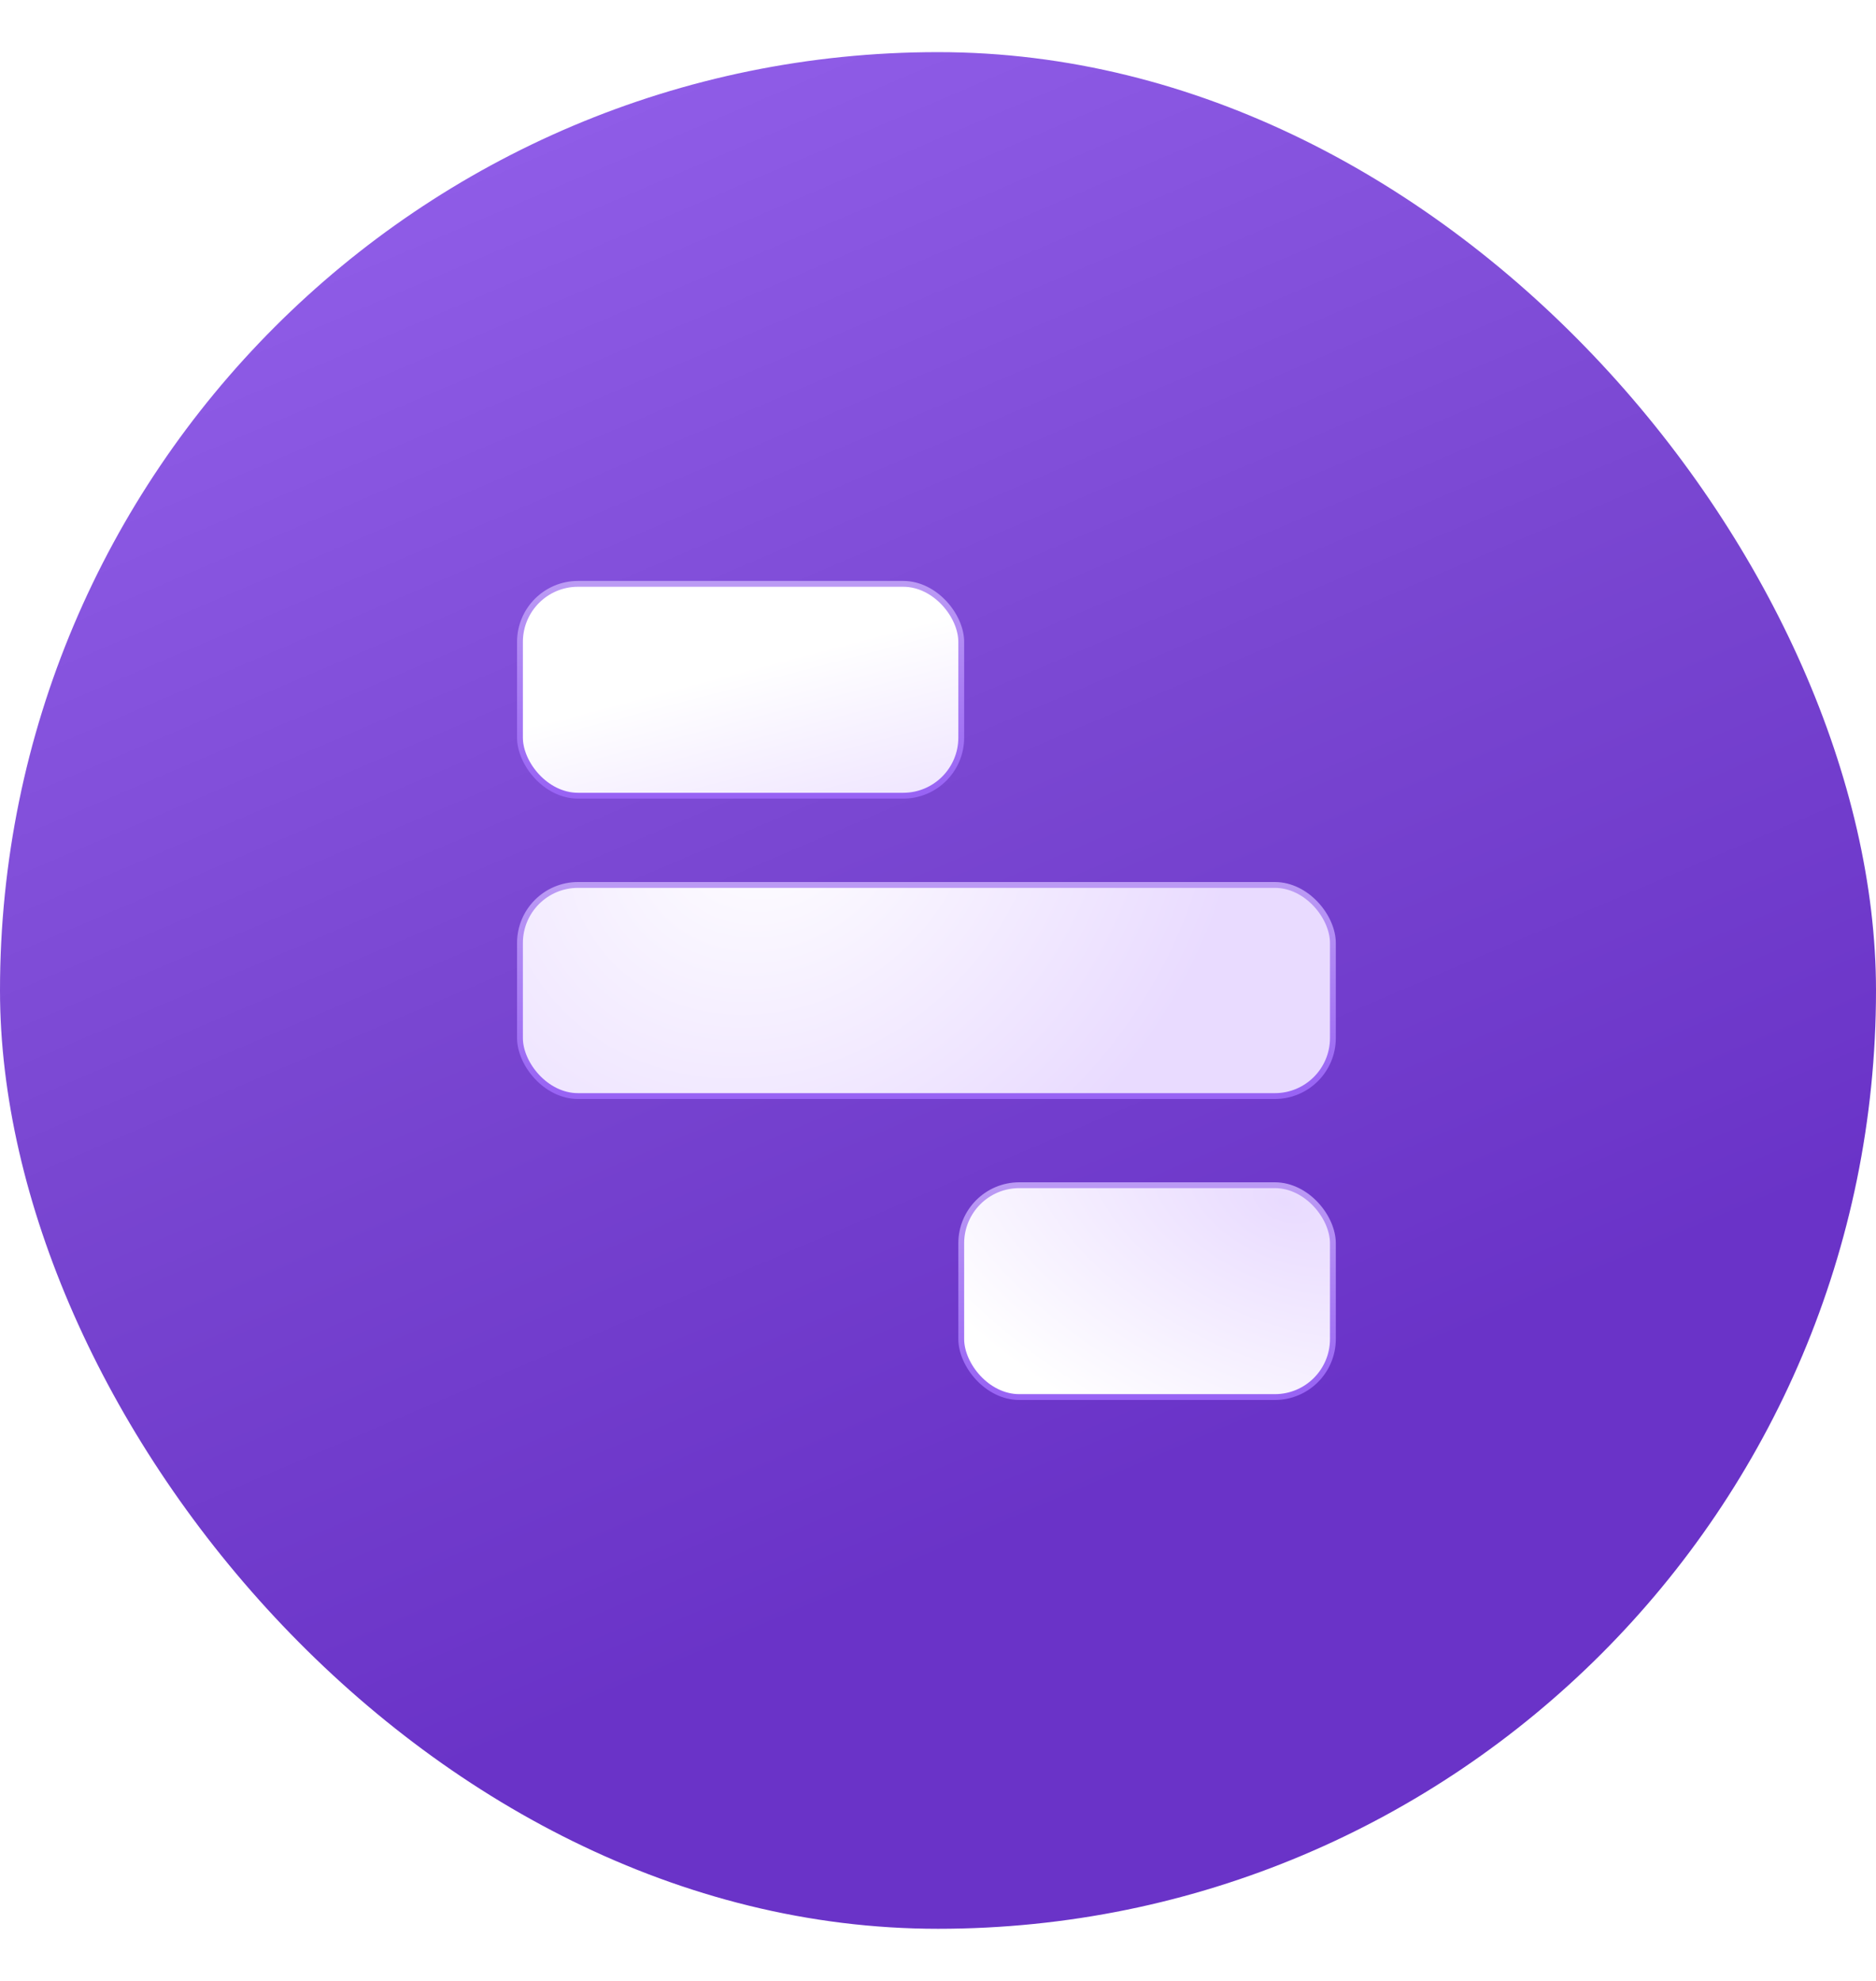 <svg width="18" height="19" viewBox="0 0 18 19" fill="none" xmlns="http://www.w3.org/2000/svg">
<rect y="0.5" width="18" height="18" rx="9" fill="url(#paint0_linear_2260_2235)"/>
<g filter="url(#filter0_dd_2260_2235)">
<rect x="5.1" y="5.6" width="4.234" height="2.032" rx="0.557" fill="url(#paint1_linear_2260_2235)" stroke="url(#paint2_linear_2260_2235)" stroke-width="0.056"/>
<rect x="9.334" y="11.368" width="3.566" height="2.032" rx="0.557" fill="url(#paint3_radial_2260_2235)" stroke="url(#paint4_linear_2260_2235)" stroke-width="0.056"/>
<rect x="5.1" y="8.488" width="7.8" height="2.025" rx="0.557" fill="url(#paint5_radial_2260_2235)" stroke="url(#paint6_linear_2260_2235)" stroke-width="0.056"/>
</g>
<defs>
<filter id="filter0_dd_2260_2235" x="4.961" y="5.517" width="7.967" height="7.967" filterUnits="userSpaceOnUse" color-interpolation-filters="sRGB">
<feFlood flood-opacity="0" result="BackgroundImageFix"/>
<feColorMatrix in="SourceAlpha" type="matrix" values="0 0 0 0 0 0 0 0 0 0 0 0 0 0 0 0 0 0 127 0" result="hardAlpha"/>
<feOffset dx="-0.111" dy="-0.056"/>
<feComposite in2="hardAlpha" operator="out"/>
<feColorMatrix type="matrix" values="0 0 0 0 1 0 0 0 0 1 0 0 0 0 1 0 0 0 0.2 0"/>
<feBlend mode="normal" in2="BackgroundImageFix" result="effect1_dropShadow_2260_2235"/>
<feColorMatrix in="SourceAlpha" type="matrix" values="0 0 0 0 0 0 0 0 0 0 0 0 0 0 0 0 0 0 127 0" result="hardAlpha"/>
<feOffset dy="0.056"/>
<feComposite in2="hardAlpha" operator="out"/>
<feColorMatrix type="matrix" values="0 0 0 0 0.378 0 0 0 0 0.167 0 0 0 0 0.743 0 0 0 1 0"/>
<feBlend mode="normal" in2="effect1_dropShadow_2260_2235" result="effect2_dropShadow_2260_2235"/>
<feBlend mode="normal" in="SourceGraphic" in2="effect2_dropShadow_2260_2235" result="shape"/>
</filter>
<linearGradient id="paint0_linear_2260_2235" x1="2.79" y1="0.5" x2="9" y2="15.05" gradientUnits="userSpaceOnUse">
<stop stop-color="#9461EC"/>
<stop offset="0.575" stop-color="#7946D1"/>
<stop offset="1" stop-color="#6A33C8"/>
</linearGradient>
<linearGradient id="paint1_linear_2260_2235" x1="7.802" y1="6.269" x2="8.387" y2="8.497" gradientUnits="userSpaceOnUse">
<stop stop-color="white"/>
<stop offset="1" stop-color="#E9DBFF"/>
</linearGradient>
<linearGradient id="paint2_linear_2260_2235" x1="7.217" y1="5.6" x2="7.217" y2="7.632" gradientUnits="userSpaceOnUse">
<stop stop-color="#BB9AF4"/>
<stop offset="1" stop-color="#9863F4"/>
</linearGradient>
<radialGradient id="paint3_radial_2260_2235" cx="0" cy="0" r="1" gradientUnits="userSpaceOnUse" gradientTransform="translate(12.427 11.534) rotate(113.595) scale(2.645 4.641)">
<stop stop-color="#E9DBFF"/>
<stop offset="1" stop-color="white"/>
</radialGradient>
<linearGradient id="paint4_linear_2260_2235" x1="11.117" y1="11.368" x2="11.117" y2="13.4" gradientUnits="userSpaceOnUse">
<stop stop-color="#BB9AF4"/>
<stop offset="1" stop-color="#9863F4"/>
</linearGradient>
<radialGradient id="paint5_radial_2260_2235" cx="0" cy="0" r="1" gradientUnits="userSpaceOnUse" gradientTransform="translate(7.524 7.829) rotate(50.981) scale(4.159 4.83)">
<stop stop-color="white"/>
<stop offset="1" stop-color="#E9DBFF"/>
</radialGradient>
<linearGradient id="paint6_linear_2260_2235" x1="9" y1="8.488" x2="9" y2="10.512" gradientUnits="userSpaceOnUse">
<stop stop-color="#BB9AF4"/>
<stop offset="1" stop-color="#9863F4"/>
</linearGradient>
</defs>
</svg>
